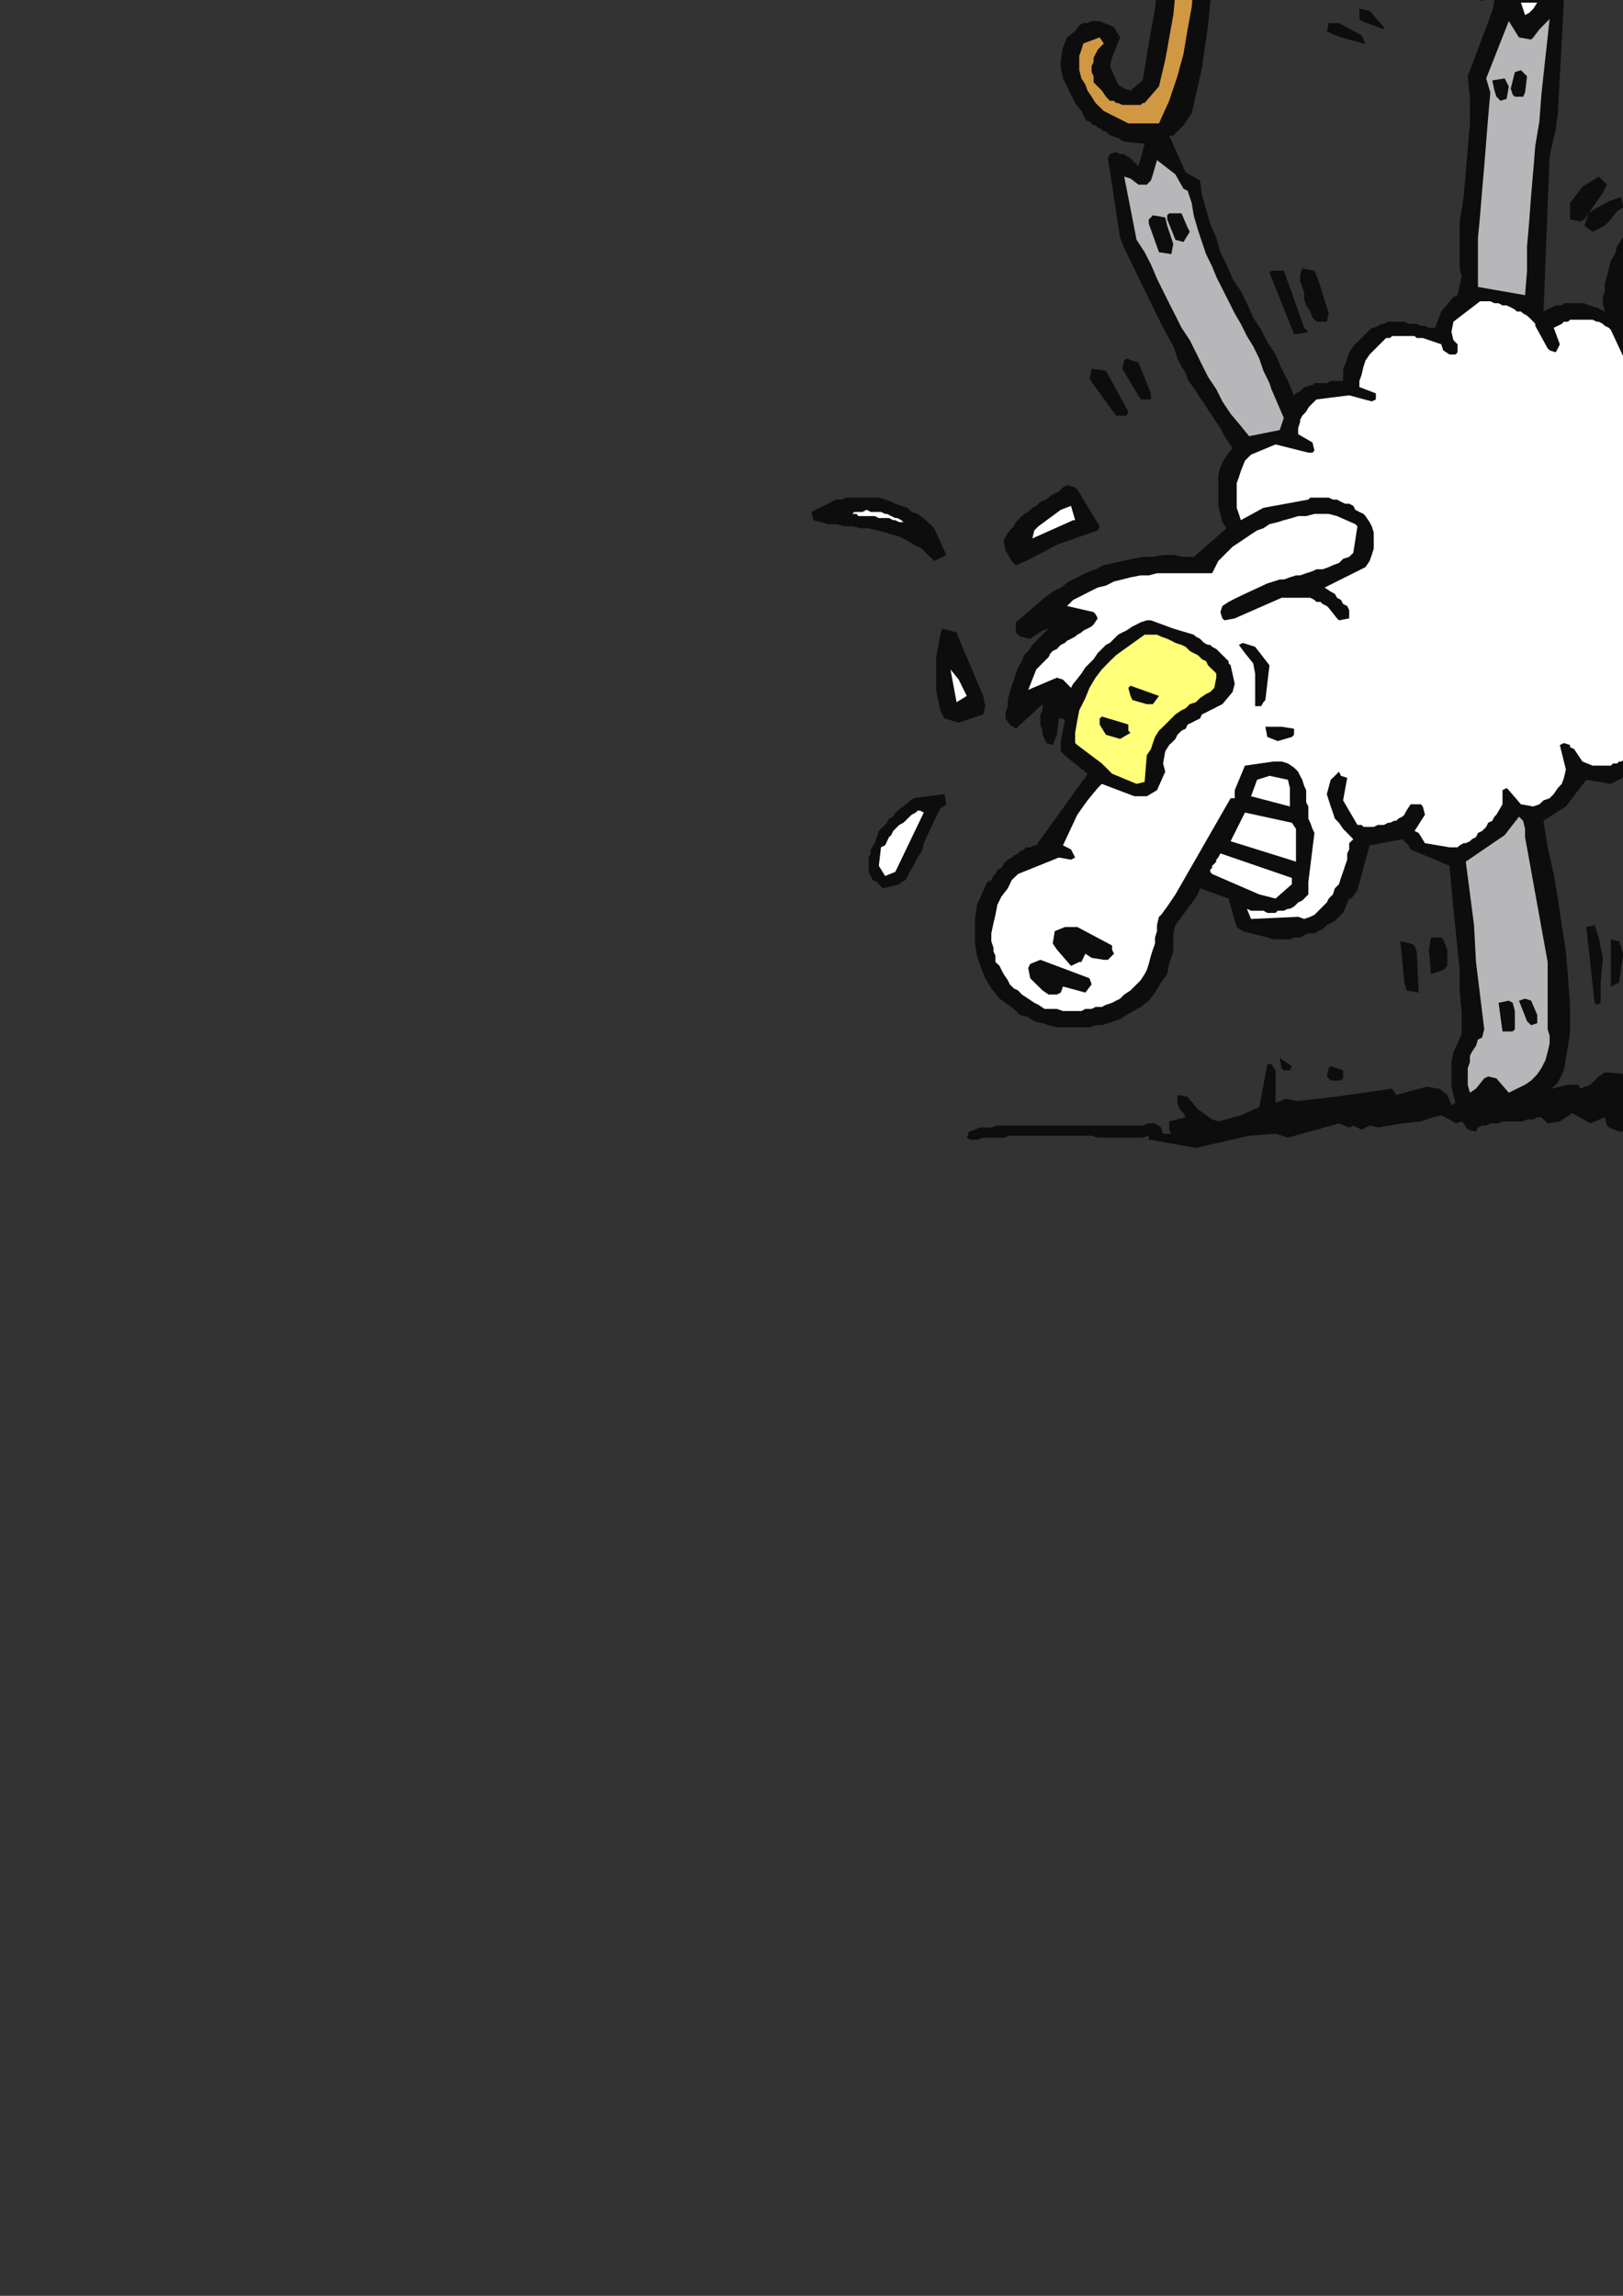 <?xml version="1.0" encoding="utf-8"?>
<!-- Created by UniConvertor 2.0rc4 (https://sk1project.net/) -->
<svg xmlns="http://www.w3.org/2000/svg" height="841.89pt" viewBox="0 0 595.276 841.89" width="595.276pt" version="1.1" xmlns:xlink="http://www.w3.org/1999/xlink" id="1406b39e-f60e-11ea-946d-dcc15c148e23">

<rect x="0" y="0" width="595.276" height="841.89" fill="#333333" stroke="none"/>

<g>
	<g>
		<path style="fill:#0e0d0d;" d="M 746.846,115.737 L 748.358,122.505 749.87,128.481 749.87,135.969 749.87,142.737 748.358,150.945 747.638,158.505 745.334,166.713 743.102,174.993 741.59,177.945 734.822,192.993 733.382,195.225 731.078,197.457 729.638,198.969 728.126,201.201 726.614,202.713 724.382,204.945 722.87,206.457 721.358,207.969 719.846,209.481 718.334,210.201 716.822,211.713 714.59,212.505 713.078,213.225 711.638,213.945 710.126,213.945 708.614,214.737 707.102,214.737 704.87,215.457 703.358,215.457 701.846,215.457 699.614,215.457 698.102,215.457 695.87,215.457 693.638,214.737 691.334,213.945 689.822,212.505 687.59,211.713 686.078,210.201 684.638,209.481 683.846,207.969 682.334,206.457 681.614,204.945 680.822,203.505 680.102,201.993 679.382,200.481 678.59,198.969 677.87,197.457 677.87,195.945 677.078,194.505 676.358,192.201 676.358,188.457 642.59,204.945 641.87,205.737 641.87,207.969 642.59,209.481 643.382,211.713 643.382,213.945 643.382,215.457 642.59,218.481 641.87,220.713 641.078,223.737 631.358,234.969 626.822,237.993 626.822,240.225 626.102,241.737 626.102,243.969 625.382,245.481 624.59,247.713 623.87,249.945 623.078,251.457 621.638,253.761 617.822,258.225 613.358,261.249 611.126,271.761 608.822,275.505 603.638,280.761 590.822,287.457 581.822,285.945 574.334,295.737 566.126,300.993 567.638,310.713 569.87,320.505 571.382,329.505 572.822,339.225 574.334,348.945 575.126,358.737 575.846,368.457 575.846,378.969 573.614,392.505 571.382,396.969 569.078,399.201 575.126,397.761 578.87,397.761 579.59,399.201 583.334,397.761 586.358,394.737 588.59,393.225 598.382,393.945 599.102,391.713 604.358,383.505 604.358,378.969 607.382,377.457 607.382,387.969 613.358,381.201 606.59,396.249 608.822,399.201 610.334,398.481 612.638,395.457 623.078,387.249 626.822,383.505 633.59,378.969 632.078,383.505 626.822,390.201 625.382,391.713 622.358,394.737 623.078,396.249 625.382,399.993 637.334,397.761 647.846,399.993 647.846,400.713 648.638,401.505 670.382,400.713 671.102,402.945 673.334,403.737 675.638,403.737 677.87,403.737 679.382,403.737 681.614,403.737 683.126,402.945 685.358,402.945 686.87,402.225 689.102,401.505 690.614,401.505 692.126,400.713 694.358,399.201 695.87,398.481 697.382,397.761 698.822,396.969 700.334,395.457 704.87,395.457 707.102,399.993 712.358,401.505 714.59,403.737 716.822,403.737 719.126,403.737 722.078,404.457 725.102,404.457 727.334,404.457 729.638,405.249 732.59,405.249 734.822,405.249 737.846,405.969 740.078,405.969 743.102,405.969 745.334,405.969 747.638,405.969 750.59,405.249 752.822,405.249 755.126,404.457 758.87,404.457 759.59,405.969 758.87,408.201 758.078,409.713 755.846,409.713 753.614,409.713 752.102,409.713 749.87,409.713 747.638,409.713 746.126,410.505 743.822,410.505 742.382,410.505 740.078,410.505 737.846,410.505 736.334,410.505 734.102,410.505 731.87,410.505 729.638,409.713 727.334,409.713 725.102,408.993 722.87,411.945 719.126,411.225 718.334,409.713 716.822,411.225 712.358,411.225 711.638,411.945 710.126,411.945 708.614,412.737 707.822,412.737 706.382,412.737 704.87,412.737 703.358,411.945 701.846,411.945 700.334,411.225 698.822,411.225 697.382,410.505 695.87,410.505 694.358,409.713 692.846,409.713 692.126,408.993 690.614,408.993 682.334,409.713 655.334,409.713 653.822,411.225 649.358,411.225 636.614,413.457 627.614,410.505 620.846,411.945 610.334,414.969 593.846,414.969 590.102,413.457 589.382,412.737 588.59,409.713 583.334,411.945 576.638,408.201 572.102,411.225 567.638,411.945 566.126,410.505 565.334,409.713 563.822,409.713 562.382,410.505 560.078,410.505 558.638,411.225 557.126,411.225 555.614,411.225 554.102,411.225 552.59,411.225 551.078,411.225 549.638,411.945 548.126,411.945 546.614,411.945 545.102,412.737 543.59,412.737 542.078,413.457 541.358,414.969 538.334,414.249 536.822,411.945 536.102,411.225 533.87,411.945 531.638,410.505 528.614,408.993 525.59,409.713 521.126,411.225 514.358,411.945 505.358,413.457 502.334,412.737 499.382,414.249 496.358,412.737 494.846,413.457 491.102,411.945 472.382,417.201 467.846,415.761 458.126,416.481 438.614,420.945 422.126,417.993 421.334,417.993 421.334,416.481 419.102,417.201 416.87,417.201 414.638,417.201 413.126,417.201 410.822,417.201 408.59,417.201 407.078,417.201 404.846,417.201 402.614,417.201 400.382,416.481 398.87,416.481 396.638,416.481 394.334,416.481 392.102,416.481 390.59,416.481 388.358,416.481 386.126,416.481 384.614,416.481 382.382,416.481 380.078,416.481 378.638,416.481 376.334,416.481 374.102,416.481 372.59,416.481 370.358,416.481 368.126,417.201 366.614,417.201 364.382,417.201 362.078,417.201 360.638,417.201 358.334,417.993 356.102,417.993 354.59,417.201 355.382,414.969 357.614,414.249 359.126,413.457 361.358,413.457 363.59,413.457 365.822,412.737 367.334,412.737 369.638,412.737 371.87,412.737 374.102,412.737 375.614,412.737 377.846,412.737 380.078,412.737 382.382,412.737 383.822,412.737 386.126,412.737 388.358,412.737 390.59,412.737 392.102,412.737 394.334,412.737 396.638,412.737 398.87,412.737 400.382,412.737 402.614,412.737 404.846,412.737 407.078,412.737 409.382,412.737 410.822,412.737 413.126,412.737 415.358,412.737 416.87,412.737 419.102,412.737 421.334,411.945 423.638,411.945 425.87,413.457 426.59,415.761 429.614,415.761 428.822,414.249 428.822,411.225 434.87,409.713 434.078,408.201 432.638,406.761 431.846,404.457 431.846,401.505 435.59,402.225 439.334,406.761 444.59,410.505 446.822,411.225 455.102,408.993 461.87,405.969 464.822,390.201 466.334,390.201 467.846,392.505 467.846,404.457 471.59,402.945 476.126,403.737 489.59,402.225 510.614,399.201 512.126,401.505 523.358,398.481 527.102,399.201 527.822,399.201 530.846,401.505 532.358,405.249 533.87,404.457 533.078,401.505 532.358,398.481 532.358,395.457 532.358,392.505 532.358,389.481 533.078,385.737 534.59,382.713 536.102,378.969 536.102,371.481 535.382,363.201 535.382,355.713 534.59,348.225 533.87,340.737 533.078,333.249 532.358,325.761 531.638,317.481 517.382,311.505 516.59,309.993 514.358,307.761 502.334,309.993 497.87,326.481 495.638,329.505 494.846,329.505 492.614,334.761 491.102,336.201 489.59,337.713 488.078,338.505 486.638,339.225 485.126,340.737 483.614,341.457 482.102,342.249 479.87,342.249 478.358,342.969 476.846,343.761 474.614,343.761 473.102,344.481 470.87,344.481 468.638,344.481 467.126,344.481 464.822,343.761 455.822,341.457 453.59,339.945 452.87,337.713 450.638,329.505 440.126,325.761 439.334,327.993 437.822,330.225 431.126,339.225 430.334,342.249 430.334,345.201 430.334,348.945 428.822,353.481 428.102,357.225 425.87,360.249 423.638,363.993 421.334,366.945 418.382,369.249 413.126,372.201 410.822,373.713 408.59,374.505 406.358,375.225 404.126,375.945 401.822,375.945 399.59,376.737 397.358,376.737 395.126,376.737 392.102,376.737 389.87,376.737 387.638,376.737 384.614,375.945 382.382,375.225 379.358,374.505 377.126,372.993 374.102,372.201 371.87,369.969 366.614,366.225 363.59,362.481 361.358,358.737 359.846,354.993 358.334,350.457 357.614,345.993 357.614,341.457 357.614,336.993 358.334,331.737 362.078,323.457 363.59,322.737 364.382,321.225 365.102,320.505 365.822,318.993 367.334,318.201 368.126,316.761 368.846,315.969 369.638,315.249 371.078,314.457 371.87,313.737 373.382,312.945 374.102,312.225 375.614,311.505 376.334,310.713 377.846,310.713 379.358,309.993 380.078,309.993 397.358,285.945 398.078,285.225 398.87,283.713 391.382,277.737 389.078,275.505 389.078,271.761 390.59,264.201 389.87,263.481 388.358,263.481 387.638,269.457 386.126,273.201 383.822,272.481 383.102,270.969 382.382,269.457 382.382,267.945 381.59,265.713 381.59,264.201 381.59,261.969 382.382,260.457 382.382,258.225 372.59,267.225 370.358,265.713 368.846,263.481 368.846,261.249 369.638,258.945 369.638,256.713 370.358,253.761 371.078,251.457 371.87,249.225 372.59,246.993 373.382,244.761 374.822,242.457 375.614,240.225 377.126,238.713 378.638,236.481 380.078,234.969 381.59,233.457 383.102,231.945 384.614,230.505 382.382,231.225 377.846,234.249 374.102,233.457 372.59,231.945 372.59,228.201 383.102,219.201 386.126,216.969 389.078,215.457 392.102,213.225 395.126,211.713 398.078,210.201 401.822,208.761 404.846,207.249 408.59,206.457 411.614,205.737 415.358,204.945 419.102,204.225 422.846,204.225 426.59,203.505 430.334,203.505 434.078,204.225 437.822,204.225 449.846,193.713 448.334,191.481 447.614,188.457 446.822,185.505 446.822,183.201 446.822,180.249 446.822,177.225 446.822,174.201 447.614,171.249 449.126,168.225 451.358,165.201 452.078,164.481 450.638,162.249 449.126,159.945 447.614,156.993 446.102,154.761 444.59,152.457 443.078,150.225 441.638,147.993 440.126,145.761 438.614,143.457 437.102,141.225 435.59,138.993 434.87,136.761 433.358,134.457 431.846,131.505 431.126,129.201 430.334,126.969 425.87,118.761 412.334,90.969 410.822,87.225 406.358,57.993 407.078,56.481 409.382,55.761 410.822,56.481 412.334,56.481 413.126,57.201 414.638,57.993 415.358,58.713 416.078,59.505 416.87,60.225 417.59,60.945 419.822,52.737 412.334,51.945 410.822,51.225 410.102,50.505 409.382,50.505 407.87,49.713 407.078,49.713 406.358,48.993 405.638,48.201 404.846,48.201 404.126,47.481 402.614,46.761 401.822,45.969 401.102,45.969 400.382,45.249 399.59,44.457 398.87,44.457 398.078,43.737 396.638,40.713 394.334,37.761 392.822,34.737 391.382,31.713 389.87,28.761 389.078,24.945 389.078,21.993 389.87,17.457 391.382,13.713 394.334,11.481 395.846,9.249 397.358,8.457 398.87,8.457 400.382,7.737 401.822,7.737 403.334,7.737 404.846,8.457 407.078,9.249 408.59,9.969 410.822,13.713 407.87,21.201 407.078,24.225 410.102,30.993 412.334,32.505 414.638,33.225 419.102,29.481 421.334,15.945 423.638,3.201 425.078,-10.263 425.87,-23.007 427.382,-35.751 428.102,-48.495 429.614,-62.031 431.126,-74.775 428.822,-74.055 427.382,-74.055 425.078,-73.263 422.846,-72.543 421.334,-72.543 419.102,-71.751 416.87,-71.031 414.638,-71.031 412.334,-71.031 410.102,-71.031 407.87,-71.031 405.638,-71.031 403.334,-71.751 400.382,-72.543 398.078,-74.055 395.846,-75.495 393.614,-77.799 392.102,-80.031 390.59,-83.055 389.078,-86.007 388.358,-88.239 388.358,-92.055 388.358,-95.007 388.358,-98.031 389.87,-101.055 392.102,-103.287 393.614,-105.519 395.126,-107.751 397.358,-110.055 398.87,-111.495 401.102,-113.799 403.334,-115.239 404.846,-116.751 407.078,-119.055 409.382,-120.495 410.822,-122.007 413.126,-122.799 415.358,-124.239 417.59,-125.751 419.822,-126.543 422.126,-128.055 424.358,-128.775 426.59,-130.287 428.822,-131.007 431.126,-131.799 433.358,-132.519 435.59,-134.031 437.822,-134.751 440.126,-135.543 442.358,-136.263 444.59,-137.055 446.822,-137.775 449.846,-138.495 452.078,-138.495 454.382,-139.287 456.614,-140.007 458.126,-140.799 459.638,-140.799 461.078,-140.799 462.59,-140.799 464.102,-140.007 466.334,-140.007 467.846,-139.287 469.358,-138.495 470.87,-138.495 472.382,-137.775 473.822,-137.055 474.614,-136.263 476.126,-134.751 476.846,-134.031 477.638,-132.519 478.358,-131.799 479.87,-129.495 482.102,-117.543 477.638,-106.239 476.846,-105.519 475.334,-102.495 470.078,-97.239 467.126,-94.287 464.102,-92.055 449.846,-82.263 447.614,-66.495 446.102,-51.519 446.102,-36.543 445.382,-21.495 444.59,-5.799 443.078,9.249 440.846,24.945 437.102,41.505 434.078,45.969 430.334,49.713 428.822,49.713 434.87,63.249 440.126,66.201 440.846,71.457 442.358,76.713 443.87,81.969 446.102,87.225 447.614,92.481 449.846,96.945 452.078,102.201 455.102,106.737 457.334,111.201 459.638,116.457 462.59,120.993 464.822,125.457 467.846,129.993 470.078,135.249 472.382,139.713 474.614,144.969 475.334,144.249 476.846,143.457 477.638,142.737 478.358,141.945 479.078,141.945 480.59,141.225 481.382,141.225 482.102,140.505 483.614,140.505 484.334,140.505 485.846,140.505 486.638,140.505 488.078,139.713 488.87,139.713 490.382,139.713 491.102,139.713 492.614,139.713 492.614,137.481 492.614,135.249 493.334,133.737 494.126,131.505 494.846,129.201 496.358,126.969 497.87,125.457 499.382,123.945 501.614,121.713 503.126,120.201 503.846,120.201 505.358,119.481 506.87,118.761 507.59,118.761 509.102,117.969 510.614,117.969 512.126,117.969 513.638,117.969 515.078,117.969 516.59,118.761 518.102,118.761 519.614,118.761 521.126,119.481 522.638,119.481 524.078,120.201 526.382,120.201 528.614,114.225 532.358,109.761 533.078,108.969 534.59,108.249 536.102,101.481 535.382,98.457 535.382,90.249 535.382,81.249 536.822,72.249 537.614,63.249 538.334,54.249 539.126,45.249 539.126,36.249 538.334,27.969 547.334,3.993 548.126,0.249 546.614,-0.543 543.59,0.249 540.638,-0.543 537.614,-0.543 533.87,-1.263 530.846,-2.055 527.822,-3.495 524.87,-5.007 521.126,-6.519 518.102,-8.031 515.87,-10.263 512.846,-12.495 509.822,-14.007 507.59,-16.239 505.358,-18.543 503.126,-20.775 501.614,-22.287 499.382,-25.239 491.102,-39.495 489.59,-43.239 488.87,-46.263 488.078,-49.287 487.358,-52.239 486.638,-56.055 486.638,-59.799 486.638,-62.751 486.638,-66.495 486.638,-70.239 487.358,-74.055 488.078,-77.799 489.59,-82.263 490.382,-86.007 491.822,-89.751 494.126,-93.495 495.638,-97.239 497.87,-101.775 500.102,-103.287 501.614,-105.519 503.846,-107.031 505.358,-108.543 507.59,-110.775 509.822,-112.287 511.334,-113.799 513.638,-115.239 515.87,-116.751 517.382,-117.543 519.614,-119.055 521.846,-120.495 524.078,-121.287 526.382,-122.799 528.614,-123.519 530.846,-124.239 533.078,-125.031 535.382,-125.751 537.614,-126.543 539.846,-127.263 542.87,-127.263 545.102,-128.055 547.334,-128.055 550.358,-128.055 552.59,-128.055 554.822,-128.055 557.846,-128.055 560.078,-128.055 563.102,-127.263 566.126,-127.263 569.078,-126.543 571.382,-125.751 586.358,-119.055 590.102,-116.031 593.846,-113.007 596.87,-110.055 600.614,-107.031 602.846,-103.287 605.87,-100.263 608.102,-97.239 609.614,-93.495 611.846,-89.751 613.358,-86.007 614.87,-82.263 616.382,-78.519 617.102,-74.775 617.822,-70.239 617.822,-66.495 618.614,-62.031 618.614,-59.799 617.822,-56.775 617.822,-54.543 617.102,-51.519 616.382,-48.495 615.59,-46.263 614.87,-43.239 613.358,-40.287 611.126,-34.239 609.614,-33.519 606.59,-26.751 599.102,-18.543 597.59,-16.239 593.846,-13.287 592.334,-12.495 590.822,-11.775 590.102,-11.055 588.59,-10.263 587.078,-8.751 585.638,-8.031 584.846,-7.239 583.334,-6.519 581.822,-5.799 580.382,-5.007 579.59,-4.287 578.078,-3.495 576.638,-2.775 575.126,-2.055 573.614,-2.055 572.102,-1.263 572.102,-0.543 573.614,0.249 571.382,41.505 570.59,47.481 568.358,57.201 566.126,114.225 570.59,111.993 571.382,111.993 572.822,111.993 573.614,111.201 575.126,111.201 575.846,111.201 576.638,111.201 578.078,111.201 578.87,111.201 580.382,111.201 581.102,111.201 582.614,111.993 583.334,111.993 584.846,112.713 585.638,112.713 587.078,113.505 588.59,114.225 587.87,111.201 587.87,108.969 588.59,106.737 588.59,103.713 589.382,101.481 590.102,98.457 590.822,95.505 592.334,93.201 593.126,90.249 594.638,87.945 596.078,85.713 597.59,83.481 599.102,81.249 601.334,79.737 602.846,78.225 605.078,76.713 614.87,72.249 615.59,72.249 617.102,72.249 618.614,72.969 619.334,72.969 620.846,72.969 622.358,73.761 623.078,74.481 624.59,74.481 626.102,75.201 626.822,75.993 628.334,76.713 629.126,77.505 629.846,78.225 630.638,78.945 631.358,79.737 632.078,80.457 635.822,93.201 635.102,93.993 634.382,104.505 632.078,107.457 629.846,109.761 614.078,120.993 612.638,130.713 610.334,133.737 618.614,137.481 622.358,141.225 626.822,147.993 627.614,150.225 627.614,162.969 625.382,165.201 632.078,168.945 635.102,168.225 637.334,167.505 639.638,166.713 641.87,165.993 644.822,165.201 647.126,163.761 649.358,162.969 651.59,162.249 653.822,160.737 656.126,159.945 659.078,158.505 661.382,156.993 663.614,156.201 665.846,154.761 668.078,153.249 670.382,152.457 670.382,147.201 671.102,141.945 671.822,135.969 672.614,130.713 674.126,124.737 675.638,118.761 677.87,113.505 680.822,107.457 683.126,103.713 684.638,102.201 693.638,93.201 695.078,92.481 696.59,90.969 698.102,90.249 700.334,89.457 701.846,88.737 704.078,87.945 705.59,87.225 707.822,86.505 709.334,86.505 711.638,86.505 713.87,86.505 716.102,86.505 718.334,86.505 720.638,87.225 722.87,87.225 725.102,87.945 731.87,90.969 734.102,93.201 736.334,94.713 737.846,96.945 739.358,99.249 740.87,101.481 742.382,103.713 743.102,106.737 744.614,108.969 746.846,115.737 Z" />
		<path style="fill:#ffb301;" d="M 728.126,97.737 L 716.822,93.993 715.382,94.713 713.078,94.713 710.846,95.505 709.334,96.225 707.102,96.945 705.59,97.737 703.358,99.249 701.846,99.969 700.334,101.481 698.822,102.993 696.59,104.505 695.87,105.945 694.358,108.249 692.846,109.761 691.334,111.993 690.614,113.505 688.382,117.969 686.87,122.505 685.358,126.249 683.846,130.713 683.126,135.249 682.334,138.993 681.614,143.457 680.822,147.201 677.87,149.505 677.87,145.761 677.87,141.945 678.59,138.201 678.59,135.249 679.382,131.505 680.102,127.761 681.614,123.945 683.126,119.481 684.638,114.225 686.078,111.201 687.59,108.969 689.102,106.737 690.614,105.225 692.126,102.993 693.638,101.481 695.87,99.969 697.382,98.457 698.822,96.945 701.126,95.505 702.638,94.713 704.87,93.993 706.382,93.201 708.614,92.481 710.846,91.761 713.078,90.969 728.126,97.737 Z" />
		<path style="fill:#ffb301;" d="M 741.59,129.993 L 741.59,134.457 741.59,139.713 741.59,144.249 740.87,149.505 740.078,154.761 739.358,159.945 737.846,165.201 736.334,170.457 735.614,173.481 734.102,176.505 733.382,178.737 731.87,180.969 731.078,183.201 729.638,185.505 728.126,188.457 726.614,190.761 715.382,204.225 708.614,207.969 707.822,207.969 707.102,208.761 706.382,208.761 704.87,209.481 704.078,209.481 703.358,209.481 701.846,210.201 701.126,210.201 699.614,210.201 698.822,210.201 698.102,209.481 696.59,209.481 695.87,208.761 694.358,208.761 693.638,207.969 692.126,207.249 686.87,198.969 685.358,195.945 683.846,184.713 686.078,183.201 688.382,183.201 689.102,184.713 689.102,186.945 689.102,188.457 689.822,189.969 690.614,190.761 691.334,192.201 692.126,193.713 693.638,194.505 701.126,198.249 702.638,197.457 704.078,196.737 705.59,196.737 707.102,195.945 708.614,195.225 710.126,194.505 711.638,193.713 713.078,192.201 714.59,191.481 716.102,189.969 716.822,189.249 718.334,187.737 719.846,186.225 720.638,184.713 722.078,183.201 723.59,181.761 728.126,172.761 735.614,158.505 736.334,157.713 741.59,129.993 Z" />
		<path style="fill:#ffffff;" d="M 729.638,111.993 L 730.358,114.945 731.87,117.969 732.59,120.993 733.382,123.945 733.382,127.761 733.382,130.713 733.382,134.457 733.382,138.201 731.87,141.225 730.358,138.201 728.846,138.201 726.614,136.761 725.822,136.761 725.102,137.481 723.59,137.481 722.87,138.201 721.358,138.201 720.638,138.201 719.846,138.201 718.334,138.201 717.614,138.993 716.102,138.993 715.382,138.201 713.87,138.201 712.358,138.201 711.638,138.201 710.126,138.201 708.614,137.481 688.382,144.969 691.334,127.761 698.102,112.713 699.614,111.201 701.126,109.761 701.846,108.249 703.358,106.737 704.87,105.945 705.59,104.505 707.102,103.713 708.614,102.201 710.126,101.481 711.638,101.481 713.078,100.761 714.59,99.969 716.822,99.969 718.334,99.969 720.638,99.969 722.078,100.761 725.102,102.201 729.638,111.993 Z" />
		<path style="fill:#0e0d0d;" d="M 704.87,68.505 L 689.822,78.225 681.614,87.225 680.102,89.457 678.59,92.481 677.078,95.505 675.638,97.737 674.126,100.761 672.614,103.713 671.102,106.737 670.382,109.761 669.59,112.713 663.614,112.713 663.614,107.457 669.59,94.713 677.078,83.481 678.59,81.249 680.822,78.945 682.334,77.505 686.87,73.761 700.334,66.201 704.87,66.993 704.87,68.505 Z" />
		<path style="fill:#0e0d0d;" d="M 749.078,191.481 L 748.358,192.993 747.638,193.713 743.822,193.713 744.614,189.249 745.334,189.249 748.358,188.457 749.078,191.481 Z" />
		<path style="fill:#b7b7b9;" d="M 728.126,156.201 L 726.614,156.993 713.87,163.761 712.358,165.993 694.358,172.761 691.334,173.481 637.334,198.969 635.822,195.945 633.59,192.993 637.334,189.969 638.846,185.505 637.334,175.713 682.334,154.761 685.358,153.249 708.614,144.249 720.638,145.761 719.126,147.201 718.334,147.993 717.614,152.457 718.334,153.249 719.126,153.969 728.126,156.201 Z" />
		<path style="fill:#0e0d0d;" d="M 743.822,206.457 L 742.382,207.969 739.358,211.713 737.846,213.225 734.822,214.737 732.59,216.249 730.358,218.481 728.126,219.993 725.822,222.225 723.59,223.737 720.638,225.249 718.334,226.761 716.102,227.481 713.078,228.993 710.846,229.713 707.822,230.505 704.87,230.505 701.846,230.505 698.822,230.505 695.078,229.713 683.846,225.249 683.126,224.457 683.846,221.505 699.614,225.969 701.846,225.969 704.078,225.249 706.382,225.249 708.614,224.457 710.126,223.737 712.358,222.945 713.87,222.225 716.102,220.713 717.614,219.993 719.846,218.481 721.358,217.761 722.87,216.249 725.102,215.457 726.614,213.945 728.846,213.225 730.358,212.505 742.382,203.505 743.822,206.457 Z" />
		<path style="fill:#ffffff;" d="M 725.102,166.713 L 724.382,168.945 718.334,178.737 716.822,180.249 715.382,181.761 713.87,183.201 713.078,184.713 711.638,185.505 710.126,186.945 708.614,188.457 707.102,189.249 701.126,192.993 698.102,191.481 697.382,189.969 696.59,188.457 695.87,187.737 695.87,186.225 695.87,184.713 695.87,183.201 695.87,181.761 696.59,180.249 711.638,172.761 713.078,171.969 714.59,169.737 716.822,169.737 725.102,166.713 Z" />
		<path style="fill:#0e0d0d;" d="M 710.126,160.737 L 707.822,163.761 705.59,165.201 702.638,165.201 701.846,164.481 701.846,160.737 707.822,155.481 710.126,160.737 Z" />
		<path style="fill:#0e0d0d;" d="M 707.102,153.249 L 707.102,154.761 701.846,157.713 698.102,157.713 695.87,154.761 703.358,149.505 705.59,149.505 707.102,153.249 Z" />
		<path style="fill:#0e0d0d;" d="M 635.822,-23.799 L 635.822,-22.287 632.078,-16.239 631.358,-14.799 629.126,-14.007 626.102,-14.799 628.334,-23.007 629.846,-26.751 630.638,-27.543 634.382,-27.543 635.822,-23.799 Z" />
		<path style="fill:#d24623;" d="M 605.87,-84.495 L 608.102,-80.031 609.614,-76.287 610.334,-71.751 611.126,-66.495 611.126,-62.031 611.126,-56.775 609.614,-51.519 607.382,-45.543 599.822,-28.263 596.078,-23.799 593.846,-22.287 586.358,-17.031 587.87,-23.007 588.59,-28.263 589.382,-33.519 589.382,-38.775 590.102,-44.031 589.382,-48.495 589.382,-53.751 588.59,-58.287 587.87,-63.543 587.078,-68.007 585.638,-72.543 584.846,-77.007 583.334,-81.543 581.102,-85.287 579.59,-89.751 577.358,-94.287 561.59,-121.287 564.614,-120.495 567.638,-120.495 569.87,-119.775 572.822,-119.055 575.126,-117.543 578.078,-116.031 580.382,-114.519 582.614,-113.799 584.846,-111.495 587.078,-110.055 589.382,-108.543 590.822,-107.031 593.126,-104.799 594.638,-103.287 596.078,-101.775 597.59,-99.543 605.078,-86.799 605.87,-84.495 Z" />
		<path style="fill:#0e0d0d;" d="M 626.822,-26.751 L 621.638,-17.031 620.846,-14.007 619.334,-12.495 617.822,-11.775 614.87,-12.495 614.87,-14.799 614.87,-17.031 615.59,-19.263 616.382,-21.495 617.822,-23.799 618.614,-25.239 620.126,-27.543 620.846,-29.055 622.358,-30.495 625.382,-30.495 626.822,-26.751 Z" />
		<path style="fill:#ffb301;" d="M 575.126,-81.543 L 578.078,-73.263 580.382,-65.055 582.614,-56.775 582.614,-47.775 582.614,-38.055 581.102,-29.055 578.078,-19.263 574.334,-8.751 551.078,-4.287 546.614,-8.751 542.078,-13.287 538.334,-17.751 535.382,-22.287 532.358,-27.543 530.126,-32.799 527.822,-38.055 525.59,-43.239 524.87,-48.495 523.358,-54.543 522.638,-60.519 521.846,-65.775 521.846,-71.751 521.846,-77.799 521.846,-83.775 521.846,-90.543 521.846,-93.495 522.638,-96.519 523.358,-100.263 524.078,-103.287 524.87,-106.239 526.382,-110.055 527.822,-113.007 529.334,-116.031 530.846,-117.543 533.87,-118.263 547.334,-122.799 550.358,-120.495 553.382,-119.055 556.334,-116.751 558.638,-114.519 560.87,-112.287 562.382,-109.263 563.822,-107.031 565.334,-104.007 566.846,-101.775 568.358,-98.751 569.87,-96.519 570.59,-93.495 572.102,-90.543 572.822,-88.239 574.334,-85.287 575.126,-82.263 575.126,-81.543 Z" />
		<path style="fill:#0e0d0d;" d="M 653.102,115.737 L 649.358,125.457 647.126,126.969 646.334,127.761 642.59,127.761 641.078,126.249 642.59,122.505 647.126,117.249 648.638,114.225 650.078,112.713 653.102,115.737 Z" />
		<path style="fill:#0e0d0d;" d="M 641.87,112.713 L 639.638,119.481 638.126,122.505 636.614,123.225 635.102,125.457 634.382,126.249 632.078,128.481 628.334,127.761 628.334,126.969 626.822,123.225 628.334,122.505 629.126,121.713 629.846,120.993 630.638,120.201 631.358,118.761 632.078,117.969 632.87,116.457 633.59,115.737 634.382,114.945 635.102,113.505 636.614,112.713 637.334,111.993 638.126,111.201 638.846,111.201 640.358,110.481 641.078,110.481 641.87,112.713 Z" />
		<path style="fill:#ffffff;" d="M 628.334,87.945 L 626.102,103.713 625.382,105.225 609.614,116.457 607.382,120.201 606.59,124.737 605.078,129.201 604.358,130.713 602.846,132.945 604.358,135.249 602.126,135.969 601.334,138.201 602.126,138.993 602.126,139.713 605.078,141.225 607.382,139.713 616.382,142.737 617.102,143.457 617.822,144.969 618.614,145.761 619.334,146.481 619.334,147.993 620.126,148.713 620.846,150.225 620.846,150.945 621.638,159.225 618.614,161.457 617.102,164.481 616.382,165.201 617.102,167.505 626.822,171.249 629.126,173.481 632.078,182.481 630.638,187.737 628.334,189.249 623.078,190.761 622.358,192.993 623.078,193.713 628.334,195.945 630.638,198.969 632.078,201.201 633.59,204.225 635.102,207.249 635.822,210.201 635.822,213.225 635.822,216.249 635.822,219.993 634.382,222.945 626.822,230.505 624.59,231.945 623.87,231.225 622.358,229.713 621.638,228.993 620.126,227.481 618.614,226.761 617.102,225.969 615.59,225.969 614.078,225.249 611.126,226.761 611.126,228.201 616.382,230.505 617.822,232.737 614.078,233.457 613.358,234.249 613.358,234.969 613.358,236.481 619.334,238.713 615.59,251.457 611.126,255.201 608.102,255.201 607.382,254.481 605.078,253.761 604.358,253.761 603.638,254.481 603.638,257.505 604.358,258.945 605.078,260.457 605.078,261.249 605.87,263.481 605.87,264.993 605.078,266.505 605.078,268.737 603.638,270.969 600.614,275.505 599.102,276.225 598.382,276.225 597.59,276.945 596.87,277.737 596.078,278.457 594.638,279.249 593.846,279.249 593.126,279.969 591.614,279.969 590.822,280.761 589.382,280.761 588.59,280.761 587.078,280.761 586.358,280.761 584.846,280.761 584.126,280.761 580.382,279.249 577.358,274.713 575.846,273.993 575.846,273.201 573.614,272.481 572.102,273.201 574.334,282.201 573.614,285.225 572.822,287.457 571.382,288.969 569.87,291.201 568.358,292.713 566.126,293.505 564.614,294.945 562.382,295.737 557.846,294.945 553.382,289.761 552.59,288.969 551.078,289.761 551.078,294.945 548.846,298.761 548.126,299.481 547.334,300.993 545.822,301.713 545.102,303.225 544.382,303.945 543.59,304.737 542.078,305.457 541.358,306.969 539.846,307.761 539.126,308.481 537.614,309.201 536.822,309.201 535.382,309.993 534.59,310.713 533.078,310.713 531.638,310.713 522.638,309.201 520.334,305.457 518.822,304.737 522.638,298.761 521.846,295.737 521.126,294.945 520.334,294.945 517.382,294.945 515.87,297.249 515.078,298.761 514.358,299.481 512.846,300.201 512.126,300.993 511.334,300.993 509.822,301.713 509.102,301.713 507.59,302.505 506.87,302.505 505.358,302.505 503.846,303.225 503.126,303.225 501.614,303.225 500.102,303.225 499.382,302.505 497.87,302.505 492.614,293.505 494.126,285.225 491.822,284.505 491.102,282.993 488.87,285.225 488.078,285.945 486.638,291.201 487.358,293.505 488.078,295.737 488.87,297.969 489.59,300.201 491.102,301.713 492.614,303.945 494.126,305.457 496.358,307.761 494.846,309.201 494.846,311.505 494.126,312.945 494.126,315.249 493.334,317.481 492.614,319.713 491.822,321.945 491.102,324.249 489.59,325.761 488.87,327.993 487.358,329.505 486.638,330.945 485.126,332.457 483.614,333.969 482.102,335.481 480.59,336.201 478.358,336.993 476.126,336.201 458.846,336.993 457.334,333.249 458.846,333.969 460.358,333.969 461.87,333.969 463.382,333.969 464.822,334.761 466.334,334.761 467.846,334.761 468.638,333.969 470.078,333.969 470.87,333.969 472.382,333.249 473.102,333.249 474.614,332.457 475.334,331.737 476.126,330.945 477.638,330.225 479.87,327.993 479.87,323.457 482.102,305.457 481.382,303.945 480.59,301.713 479.87,300.201 479.87,297.969 479.87,295.737 479.078,294.225 479.078,291.993 479.078,289.761 478.358,288.249 477.638,285.945 476.846,284.505 476.126,282.993 474.614,281.481 472.382,279.969 470.078,279.249 467.126,279.249 456.614,280.761 452.87,289.761 452.87,292.713 451.358,292.713 431.126,327.993 428.102,332.457 425.87,335.481 425.078,336.201 424.358,339.225 424.358,341.457 423.638,343.761 423.638,345.993 422.846,348.225 422.126,350.457 421.334,353.481 420.614,355.713 419.822,357.225 418.382,359.457 414.638,363.201 412.334,364.713 410.822,366.225 409.382,366.945 407.87,367.737 405.638,368.457 404.126,369.249 401.822,369.249 400.382,369.969 398.078,369.969 396.638,370.761 394.334,370.761 392.102,370.761 389.87,370.761 387.638,369.969 385.334,369.969 383.102,369.969 380.87,368.457 379.358,367.737 377.126,366.225 374.822,364.713 373.382,363.201 371.87,362.481 370.358,360.969 369.638,359.457 368.126,357.225 367.334,355.713 366.614,354.201 365.102,352.761 365.102,350.457 364.382,348.945 364.382,347.505 363.59,345.201 363.59,342.249 364.382,338.505 365.102,335.481 365.822,331.737 367.334,328.713 369.638,325.761 371.078,322.737 373.382,320.505 388.358,314.457 392.822,315.249 394.334,314.457 392.822,311.505 389.87,309.993 395.126,298.761 398.87,293.505 402.614,288.969 404.126,287.457 416.078,291.993 420.614,291.993 424.358,289.761 427.382,282.993 426.59,279.969 427.382,275.505 428.822,273.201 429.614,272.481 431.126,270.969 431.846,269.457 433.358,267.945 434.87,267.225 435.59,265.713 437.102,264.993 438.614,264.201 440.126,263.481 440.846,261.969 442.358,261.249 443.87,260.457 445.382,259.737 446.822,258.945 448.334,258.225 452.078,253.761 452.87,250.737 451.358,243.969 450.638,243.249 450.638,242.457 449.846,241.737 449.126,240.945 448.334,240.225 447.614,239.505 446.822,238.713 446.102,237.993 444.59,237.201 443.87,236.481 443.078,236.481 441.638,235.761 440.846,234.969 440.126,234.249 438.614,233.457 437.822,232.737 430.334,230.505 422.126,227.481 420.614,227.481 418.382,228.201 416.87,228.993 415.358,229.713 413.126,231.225 411.614,231.945 410.102,232.737 408.59,234.249 407.078,235.761 405.638,236.481 404.126,237.993 402.614,239.505 401.102,241.737 399.59,243.249 398.078,244.761 396.638,246.993 394.334,249.945 393.614,250.737 392.822,252.249 389.87,249.225 387.638,248.505 377.126,252.969 380.078,245.481 383.102,242.457 384.614,240.945 385.334,239.505 386.126,238.713 387.638,237.993 388.358,237.201 389.078,236.481 390.59,235.761 391.382,234.969 392.822,234.249 394.334,233.457 395.126,232.737 396.638,231.945 397.358,231.225 398.87,230.505 400.382,229.713 401.102,228.993 402.614,226.761 401.822,225.249 401.102,224.457 391.382,222.225 393.614,219.993 396.638,218.481 399.59,216.969 402.614,215.457 405.638,214.737 408.59,213.225 411.614,212.505 414.638,211.713 418.382,210.993 421.334,210.993 424.358,210.201 428.102,210.201 431.846,210.201 434.87,210.201 438.614,210.201 442.358,210.201 444.59,210.201 446.822,205.737 449.846,202.713 452.078,200.481 454.382,198.969 456.614,197.457 458.846,195.945 461.078,194.505 463.382,193.713 465.614,192.201 468.638,191.481 470.87,190.761 473.822,189.969 476.126,189.249 479.078,189.249 482.102,188.457 484.334,188.457 487.358,188.457 490.382,189.249 497.078,192.201 497.87,192.993 496.358,202.713 494.846,204.225 492.614,204.945 491.102,206.457 488.87,207.249 487.358,207.969 485.126,208.761 482.822,208.761 481.382,209.481 479.078,210.201 476.846,210.993 475.334,210.993 473.102,211.713 470.87,212.505 469.358,212.505 467.126,213.225 464.822,213.945 456.614,217.761 453.59,219.201 450.638,220.713 448.334,222.225 447.614,224.457 448.334,226.761 449.126,227.481 452.87,226.761 470.078,219.201 470.87,219.201 472.382,219.201 473.102,219.201 474.614,219.201 475.334,219.201 476.846,219.201 477.638,219.201 479.078,219.201 479.87,219.201 480.59,219.201 482.102,219.993 482.822,220.713 484.334,220.713 485.126,221.505 486.638,222.225 487.358,222.945 490.382,226.761 491.102,227.481 494.846,226.761 494.846,225.249 494.846,223.737 494.126,222.225 492.614,221.505 491.822,219.993 490.382,219.201 489.59,217.761 488.078,216.969 485.846,215.457 500.822,207.969 502.334,205.737 503.126,203.505 503.846,201.201 503.846,198.969 503.846,196.737 503.846,195.225 503.126,192.993 502.334,191.481 500.822,189.249 500.102,188.457 498.59,187.737 497.078,186.945 496.358,185.505 494.846,184.713 493.334,184.713 491.822,183.993 490.382,183.201 488.87,183.201 487.358,182.481 485.846,182.481 484.334,182.481 483.614,182.481 482.102,182.481 480.59,182.481 479.87,183.201 463.382,186.225 455.102,190.761 454.382,188.457 453.59,186.225 453.59,183.993 453.59,181.761 453.59,179.457 453.59,177.225 454.382,174.993 455.102,172.761 456.614,168.945 458.846,166.713 467.846,162.969 479.87,165.993 481.382,165.993 482.102,165.201 481.382,162.249 476.126,159.225 476.126,157.713 476.126,156.993 476.846,154.761 476.846,153.969 477.638,152.457 479.078,150.945 479.87,149.505 480.59,148.713 482.822,146.481 494.846,144.969 503.126,147.201 504.638,146.481 504.638,144.249 498.59,141.945 498.59,139.713 499.382,137.481 500.102,134.457 500.822,132.225 502.334,129.993 503.846,128.481 505.358,126.969 506.87,125.457 507.59,124.737 508.382,123.945 509.102,123.945 509.822,123.945 510.614,123.225 511.334,123.225 512.846,123.225 513.638,123.225 514.358,123.225 515.87,123.225 516.59,123.225 517.382,123.225 518.822,123.225 519.614,123.945 520.334,123.945 521.846,123.945 528.614,126.249 529.334,128.481 531.638,129.993 533.87,129.993 534.59,129.201 534.59,126.249 533.078,124.737 532.358,121.713 533.078,117.969 542.87,110.481 544.382,110.481 545.822,110.481 546.614,110.481 548.126,111.201 549.638,111.201 551.078,111.993 552.59,111.993 554.102,112.713 555.614,113.505 556.334,114.225 557.846,114.225 558.638,114.945 560.078,115.737 560.87,116.457 562.382,117.969 563.102,118.761 563.102,119.481 567.638,127.761 568.358,128.481 570.59,129.201 571.382,127.761 572.102,126.249 569.87,120.201 572.822,118.761 573.614,117.969 575.126,117.969 575.846,117.249 577.358,117.249 578.078,117.249 579.59,117.249 580.382,117.249 581.822,117.249 583.334,117.249 584.126,117.249 585.638,117.969 586.358,117.969 587.87,118.761 588.59,119.481 590.102,120.201 590.822,120.993 595.358,130.713 596.87,131.505 598.382,132.225 600.614,131.505 601.334,129.993 596.078,119.481 596.078,116.457 595.358,113.505 595.358,111.201 595.358,108.249 595.358,105.225 596.078,102.201 597.59,99.249 599.102,95.505 599.822,93.993 600.614,91.761 601.334,90.249 602.846,88.737 603.638,87.225 605.078,86.505 605.87,84.993 607.382,84.201 608.822,82.761 609.614,81.969 611.126,81.249 612.638,80.457 614.078,79.737 615.59,79.737 616.382,78.945 617.822,78.945 624.59,80.457 625.382,81.249 628.334,87.945 Z" />
		<path style="fill:#0e0d0d;" d="M 665.846,203.505 L 665.126,205.737 655.334,210.993 652.382,210.993 651.59,210.201 650.87,206.457 660.59,201.993 665.126,202.713 665.846,203.505 Z" />
		<path style="fill:#0e0d0d;" d="M 668.078,215.457 L 667.358,216.249 660.59,220.713 656.126,219.993 655.334,216.969 665.126,212.505 667.358,213.225 668.078,215.457 Z" />
		<path style="fill:#b7b7b9;" d="M 568.358,6.945 L 565.334,34.737 564.614,44.457 563.102,53.457 562.382,62.457 561.59,71.457 560.87,81.249 560.078,90.249 560.078,99.249 559.358,108.249 542.078,105.225 542.078,96.225 542.078,87.225 542.87,78.945 543.59,69.945 544.382,60.945 545.102,51.945 545.822,42.945 546.614,33.945 545.102,28.761 553.382,7.737 557.126,13.713 561.59,14.505 562.382,13.713 564.614,10.761 568.358,6.945 Z" />
		<path style="fill:#0e0d0d;" d="M 595.358,75.993 L 593.126,77.505 590.102,81.249 588.59,82.761 584.126,84.993 581.102,82.761 582.614,78.225 584.846,76.713 590.102,73.761 594.638,72.249 595.358,75.993 Z" />
		<path style="fill:#02bff8;" d="M 519.614,-110.055 L 518.102,-102.495 516.59,-95.007 515.078,-88.239 514.358,-81.543 514.358,-74.775 514.358,-68.007 515.078,-61.239 516.59,-55.263 517.382,-49.287 519.614,-43.239 521.126,-37.263 523.358,-31.287 526.382,-26.031 529.334,-20.775 532.358,-14.799 536.102,-9.543 537.614,-7.239 538.334,-5.007 522.638,-11.055 517.382,-15.519 515.078,-17.031 508.382,-24.519 506.87,-26.031 505.358,-28.263 503.846,-30.495 502.334,-32.799 500.822,-35.031 500.102,-36.543 498.59,-38.775 497.87,-41.799 495.638,-47.055 494.126,-53.751 493.334,-60.519 493.334,-67.287 494.126,-74.055 496.358,-81.543 499.382,-89.031 503.126,-96.519 515.87,-108.543 519.614,-111.495 519.614,-110.055 Z" />
		<path style="fill:#ffffff;" d="M 563.822,0.969 L 562.382,3.201 561.59,3.993 560.87,4.713 559.358,5.505 557.846,0.969 563.822,0.969 Z" />
		<path style="fill:#0e0d0d;" d="M 589.382,67.713 L 587.87,70.737 581.102,80.457 579.59,81.249 575.846,80.457 575.846,79.737 575.846,74.481 580.382,68.505 586.358,64.761 589.382,67.713 Z" />
		<path style="fill:#0e0d0d;" d="M 501.614,-131.799 L 503.126,-127.263 501.614,-122.799 498.59,-122.799 494.846,-137.055 488.87,-153.543 491.102,-152.751 493.334,-150.519 500.102,-136.263 501.614,-131.799 Z" />
		<path style="fill:#0e0d0d;" d="M 560.078,27.969 L 559.358,33.945 558.638,35.457 555.614,35.457 554.822,34.737 554.102,32.505 555.614,26.457 557.846,25.737 560.078,27.969 Z" />
		<path style="fill:#0e0d0d;" d="M 491.822,-128.055 L 492.614,-124.239 493.334,-122.007 493.334,-119.055 493.334,-116.031 493.334,-113.007 492.614,-110.775 491.822,-107.751 490.382,-104.799 488.87,-101.775 487.358,-100.263 482.102,-101.055 480.59,-101.055 480.59,-104.799 483.614,-106.239 485.846,-109.263 486.638,-113.007 487.358,-116.031 488.078,-119.055 488.078,-122.007 488.078,-125.031 487.358,-128.055 486.638,-130.287 486.638,-133.239 488.078,-134.751 491.822,-128.055 Z" />
		<path style="fill:#0e0d0d;" d="M 553.382,31.713 L 552.59,36.249 550.358,36.969 548.846,35.457 548.126,33.225 547.334,29.481 551.87,28.761 553.382,31.713 Z" />
		<path style="fill:#ff7e52;" d="M 475.334,-125.031 L 475.334,-122.007 475.334,-120.495 475.334,-119.055 475.334,-117.543 474.614,-116.031 473.822,-113.799 473.102,-112.287 472.382,-110.775 471.59,-109.263 469.358,-107.031 467.846,-104.799 466.334,-103.287 464.822,-101.775 462.59,-100.263 461.078,-98.751 459.638,-97.239 458.126,-95.799 455.822,-94.287 449.846,-89.751 449.126,-92.775 449.846,-96.519 452.87,-97.239 453.59,-99.543 453.59,-101.055 453.59,-102.495 452.87,-103.287 452.87,-104.799 452.078,-106.239 451.358,-107.031 449.846,-108.543 441.638,-112.287 438.614,-110.775 437.102,-110.775 435.59,-110.775 434.078,-110.775 432.638,-110.775 431.126,-110.775 430.334,-110.055 428.822,-110.055 427.382,-109.263 426.59,-108.543 425.078,-107.751 424.358,-107.031 422.846,-105.519 422.126,-104.799 421.334,-104.007 420.614,-102.495 419.822,-101.055 418.382,-98.751 420.614,-89.031 431.846,-84.495 431.846,-81.543 403.334,-77.007 399.59,-78.519 398.078,-80.031 396.638,-82.263 395.846,-83.775 395.126,-85.287 394.334,-87.519 394.334,-89.751 394.334,-92.055 394.334,-94.287 398.078,-100.263 399.59,-103.287 401.102,-104.799 403.334,-106.239 404.846,-107.751 406.358,-110.055 408.59,-111.495 410.102,-113.007 412.334,-113.799 413.846,-115.239 416.078,-116.751 417.59,-118.263 419.822,-119.055 421.334,-120.495 423.638,-122.007 425.078,-122.799 427.382,-123.519 429.614,-125.031 431.846,-125.751 433.358,-126.543 435.59,-127.263 437.822,-128.055 440.126,-128.775 442.358,-129.495 443.87,-130.287 446.102,-131.007 448.334,-131.799 450.638,-131.799 452.87,-132.519 455.102,-132.519 457.334,-133.239 459.638,-133.239 461.87,-133.239 464.102,-134.031 473.102,-130.287 475.334,-125.031 Z" />
		<path style="fill:#0e0d0d;" d="M 470.87,-118.263 L 466.334,-105.519 462.59,-103.287 459.638,-103.287 458.846,-104.007 464.822,-119.055 464.102,-121.287 459.638,-124.239 455.102,-125.031 450.638,-124.239 446.822,-125.751 448.334,-127.263 449.846,-128.055 451.358,-128.775 452.87,-129.495 454.382,-129.495 456.614,-129.495 458.126,-129.495 460.358,-129.495 464.102,-127.263 466.334,-125.751 470.87,-118.263 Z" />
		<path style="fill:#0e0d0d;" d="M 642.59,317.481 L 642.59,318.993 637.334,321.225 632.87,319.713 624.59,309.993 620.846,305.457 618.614,303.225 613.358,298.761 615.59,297.969 611.126,298.761 605.078,297.969 605.078,294.225 606.59,293.505 607.382,292.713 608.822,292.713 611.126,292.713 612.638,292.713 614.078,292.713 616.382,292.713 617.822,293.505 619.334,294.225 621.638,294.945 623.078,294.945 624.59,296.457 626.102,297.249 628.334,297.969 629.126,299.481 630.638,300.201 632.87,302.505 635.102,303.945 636.614,306.249 638.126,307.761 639.638,309.993 640.358,312.225 641.87,313.737 642.59,315.969 642.59,317.481 Z" />
		<path style="fill:#ffffff;" d="M 634.382,313.737 L 629.846,308.481 634.382,313.737 Z" />
		<path style="fill:#0e0d0d;" d="M 507.59,9.969 L 507.59,10.761 499.382,7.737 498.59,6.945 498.59,3.201 502.334,3.993 507.59,9.969 Z" />
		<path style="fill:#0e0d0d;" d="M 500.822,15.945 L 500.102,15.945 491.822,13.713 488.078,12.201 486.638,11.481 487.358,8.457 491.102,8.457 499.382,12.993 500.822,15.945 Z" />
		<path style="fill:#ff4f2c;" d="M 448.334,-103.287 L 447.614,-99.543 437.102,-98.751 433.358,-97.239 432.638,-90.543 423.638,-92.055 422.846,-93.495 424.358,-98.031 425.078,-100.263 426.59,-101.775 428.102,-103.287 429.614,-104.007 431.126,-104.799 432.638,-105.519 434.078,-106.239 436.382,-107.031 437.822,-107.751 442.358,-107.031 446.822,-106.239 448.334,-103.287 Z" />
		<path style="fill:#d09842;" d="M 442.358,-92.055 L 441.638,-83.055 440.126,-74.775 440.126,-66.495 439.334,-57.495 439.334,-49.287 439.334,-41.007 439.334,-32.007 438.614,-23.799 438.614,-14.799 437.822,-6.519 437.102,2.481 435.59,10.761 434.078,19.761 431.846,27.969 428.822,36.969 425.078,45.249 413.846,45.249 404.846,40.713 401.822,37.761 400.382,35.457 398.87,33.225 398.078,30.993 396.638,28.761 395.846,25.737 395.846,23.505 395.846,20.481 396.638,18.249 397.358,15.945 403.334,13.713 404.846,15.945 402.614,18.249 401.822,19.761 401.102,21.201 401.102,22.713 400.382,24.225 400.382,26.457 401.102,27.969 401.102,28.761 401.102,30.201 404.126,33.225 405.638,35.457 406.358,36.249 407.078,36.969 408.59,36.969 409.382,37.761 410.102,37.761 411.614,38.481 412.334,38.481 413.126,38.481 413.846,38.481 415.358,38.481 416.078,38.481 416.87,38.481 417.59,38.481 418.382,38.481 419.102,37.761 419.822,37.761 424.358,32.505 425.078,31.713 427.382,21.993 430.334,5.505 440.126,-93.495 442.358,-93.495 442.358,-92.055 Z" />
		<path style="fill:#0e0d0d;" d="M 595.358,349.737 L 593.846,360.249 590.822,361.761 590.822,344.481 593.846,345.201 595.358,349.737 Z" />
		<path style="fill:#0e0d0d;" d="M 400.382,-128.055 L 386.846,-113.799 380.078,-100.263 379.358,-98.031 378.638,-95.007 377.846,-92.775 377.126,-90.543 377.126,-88.239 376.334,-86.007 376.334,-83.055 376.334,-80.751 379.358,-66.495 377.126,-65.775 376.334,-66.495 374.102,-70.239 373.382,-73.263 372.59,-77.007 371.87,-80.751 371.87,-84.495 371.87,-88.239 372.59,-92.055 373.382,-96.519 374.822,-99.543 375.614,-102.495 377.126,-104.799 377.846,-107.751 379.358,-110.055 380.87,-112.287 382.382,-114.519 383.822,-116.031 385.334,-118.263 386.846,-119.775 388.358,-122.007 389.87,-123.519 392.102,-125.031 393.614,-126.543 395.126,-127.263 397.358,-128.775 400.382,-128.055 Z" />
		<path style="fill:#0e0d0d;" d="M 586.358,343.761 L 587.87,351.249 587.078,360.249 587.078,367.737 585.638,368.457 584.846,367.737 581.822,339.945 584.846,339.225 586.358,343.761 Z" />
		<path style="fill:#0e0d0d;" d="M 483.614,102.993 L 487.358,114.945 486.638,117.969 482.822,117.969 481.382,116.457 480.59,114.225 479.078,111.993 478.358,109.761 478.358,107.457 477.638,105.225 476.846,102.993 476.846,100.761 477.638,98.457 482.102,99.249 483.614,102.993 Z" />
		<path style="fill:#b7b7b9;" d="M 559.358,303.945 L 559.358,306.969 567.638,352.761 567.638,377.457 568.358,379.761 568.358,382.713 567.638,385.737 566.846,388.761 565.334,391.713 563.822,393.945 561.59,396.249 559.358,397.761 553.382,400.713 548.846,395.457 545.822,394.737 544.382,395.457 541.358,399.201 539.126,400.713 538.334,397.761 538.334,396.249 538.334,393.945 538.334,391.713 539.126,389.481 539.126,387.249 539.846,385.737 541.358,383.505 542.078,381.201 543.59,380.481 544.382,377.457 541.358,352.761 540.638,339.225 537.614,315.969 551.87,306.249 557.126,299.481 558.638,300.993 559.358,303.945 Z" />
		<path style="fill:#0e0d0d;" d="M 473.822,107.457 L 478.358,120.201 479.87,121.713 476.126,122.505 474.614,122.505 465.614,99.969 466.334,99.249 470.87,99.249 473.822,107.457 Z" />
		<path style="fill:#0e0d0d;" d="M 563.822,372.201 L 563.822,375.225 561.59,375.945 560.078,374.505 557.126,366.945 559.358,366.225 561.59,366.945 563.822,372.201 Z" />
		<path style="fill:#b7b7b9;" d="M 470.87,153.249 L 469.358,157.713 458.126,159.945 455.102,156.201 451.358,151.737 448.334,147.201 446.102,142.737 443.078,138.201 440.846,133.737 438.614,129.201 436.382,124.737 433.358,120.201 431.126,115.737 428.822,111.201 426.59,106.737 424.358,102.201 422.126,96.945 419.822,92.481 416.87,87.945 412.334,64.761 414.638,65.481 417.59,67.713 420.614,67.713 422.126,66.201 422.846,63.969 424.358,58.713 431.126,63.969 434.078,69.225 435.59,69.945 437.102,74.481 437.822,78.945 439.334,84.201 440.846,88.737 442.358,93.201 444.59,97.737 446.102,101.481 448.334,105.945 450.638,110.481 452.87,114.945 455.102,118.761 457.334,123.225 459.638,126.969 461.87,131.505 463.382,135.969 465.614,140.505 466.334,142.737 470.87,153.249 Z" />
		<path style="fill:#0e0d0d;" d="M 389.87,-48.495 L 389.87,-47.775 375.614,-49.287 374.822,-50.799 378.638,-52.239 383.102,-52.239 389.87,-48.495 Z" />
		<path style="fill:#0e0d0d;" d="M 555.614,370.761 L 555.614,377.457 554.822,378.249 551.078,378.249 549.638,367.737 553.382,366.945 554.822,367.737 555.614,370.761 Z" />
		<path style="fill:#0e0d0d;" d="M 380.078,-56.775 L 379.358,-56.775 372.59,-59.799 369.638,-62.031 368.126,-64.263 366.614,-67.287 365.102,-70.239 363.59,-73.263 362.87,-76.287 362.078,-79.239 362.078,-82.263 364.382,-92.775 366.614,-92.775 366.614,-89.031 366.614,-85.287 367.334,-81.543 367.334,-77.799 368.126,-74.775 369.638,-71.031 370.358,-68.007 371.87,-65.055 379.358,-59.007 380.078,-56.775 Z" />
		<path style="fill:#0e0d0d;" d="M 435.59,83.481 L 436.382,84.993 434.078,88.737 431.126,87.945 428.102,80.457 428.102,78.945 428.822,78.225 433.358,78.225 435.59,83.481 Z" />
		<path style="fill:#0e0d0d;" d="M 428.102,82.761 L 430.334,89.457 429.614,93.201 425.078,92.481 421.334,81.969 421.334,80.457 422.126,79.737 422.846,78.945 427.382,79.737 428.102,82.761 Z" />
		<path style="fill:#0e0d0d;" d="M 530.846,348.225 L 530.846,354.201 529.334,355.713 524.87,357.225 524.078,348.225 524.87,343.761 528.614,343.761 529.334,344.481 530.846,348.225 Z" />
		<path style="fill:#ffffff;" d="M 547.334,405.249 L 545.822,405.969 547.334,405.249 Z" />
		<path style="fill:#0e0d0d;" d="M 519.614,348.945 L 520.334,363.993 515.87,363.201 515.078,360.249 513.638,345.201 517.382,345.993 518.822,346.713 519.614,348.945 Z" />
		<path style="fill:#0e0d0d;" d="M 407.87,78.225 L 404.846,75.993 407.87,78.225 Z" />
		<path style="fill:#0e0d0d;" d="M 465.614,243.969 L 464.102,256.713 463.382,257.505 462.59,258.945 460.358,258.945 460.358,254.481 460.358,250.737 460.358,246.993 459.638,243.249 456.614,239.505 454.382,236.481 455.822,235.761 460.358,237.201 465.614,243.969 Z" />
		<path style="fill:#0e0d0d;" d="M 474.614,269.457 L 473.822,270.249 468.638,271.761 464.822,270.249 464.102,266.505 470.078,266.505 474.614,267.225 474.614,269.457 Z" />
		<path style="fill:#0e0d0d;" d="M 422.126,144.249 L 422.126,146.481 418.382,146.481 411.614,135.249 412.334,132.225 413.126,131.505 417.59,132.945 422.126,144.249 Z" />
		<path style="fill:#ffffff;" d="M 473.102,288.969 L 473.102,295.737 458.846,291.993 461.078,285.945 465.614,284.505 472.382,285.945 473.102,288.969 Z" />
		<path style="fill:#ffffff;" d="M 475.334,303.945 L 475.334,315.969 451.358,308.481 456.614,297.969 473.822,301.713 475.334,303.945 Z" />
		<path style="fill:#0e0d0d;" d="M 413.846,150.945 L 413.126,152.457 409.382,152.457 399.59,138.993 400.382,135.249 405.638,135.969 413.846,150.945 Z" />
		<path style="fill:#ffff79;" d="M 446.102,248.505 L 445.382,252.249 443.87,253.761 442.358,254.481 440.126,255.993 438.614,257.505 436.382,258.225 434.87,259.737 433.358,260.457 431.126,261.969 429.614,263.481 428.102,264.993 426.59,266.505 425.078,267.945 423.638,270.249 422.846,272.481 422.126,274.713 420.614,276.945 419.822,286.737 416.87,287.457 407.87,283.713 404.126,279.969 395.126,273.201 394.334,272.481 394.334,268.737 395.126,264.201 395.846,260.457 398.078,255.993 399.59,252.249 401.822,248.505 404.126,245.481 407.078,242.457 409.382,240.225 419.822,232.737 422.126,232.737 424.358,232.737 425.87,233.457 428.102,234.249 429.614,234.969 431.126,235.761 433.358,236.481 434.87,237.201 436.382,238.713 437.822,239.505 439.334,240.225 440.846,241.737 442.358,242.457 443.078,243.969 443.87,244.761 445.382,246.201 446.102,246.993 446.102,248.505 Z" />
		<path style="fill:#ffffff;" d="M 473.822,324.249 L 467.846,329.505 461.87,327.993 444.59,320.505 443.87,319.713 443.87,318.993 444.59,318.201 444.59,317.481 445.382,316.761 446.102,315.969 446.102,315.249 446.822,314.457 447.614,312.945 473.822,321.945 473.822,324.249 Z" />
		<path style="fill:#0e0d0d;" d="M 492.614,394.737 L 492.614,395.457 491.822,396.249 488.078,396.249 487.358,395.457 486.638,394.737 487.358,391.713 488.078,390.993 492.614,392.505 492.614,394.737 Z" />
		<path style="fill:#0e0d0d;" d="M 403.334,192.993 L 402.614,194.505 387.638,199.761 376.334,205.737 372.59,207.249 371.078,205.737 368.846,201.993 368.126,198.249 368.846,196.737 370.358,194.505 371.87,192.993 372.59,191.481 374.102,189.969 375.614,188.457 377.126,187.737 378.638,186.225 380.078,185.505 381.59,183.993 383.822,183.201 385.334,181.761 386.846,180.969 388.358,180.249 389.87,178.737 391.382,177.945 394.334,178.737 395.126,179.457 403.334,192.993 Z" />
		<path style="fill:#0e0d0d;" d="M 425.078,255.201 L 422.846,258.225 420.614,258.225 415.358,256.713 414.638,255.201 413.846,252.249 414.638,251.457 425.078,255.201 Z" />
		<path style="fill:#0e0d0d;" d="M 473.822,390.993 L 473.102,392.505 470.87,392.505 470.078,391.713 469.358,387.969 473.822,390.993 Z" />
		<path style="fill:#ffffff;" d="M 394.334,190.761 L 393.614,190.761 378.638,197.457 379.358,194.505 380.87,192.993 389.078,186.945 392.822,185.505 394.334,190.761 Z" />
		<path style="fill:#0e0d0d;" d="M 413.846,267.945 L 414.638,268.737 410.822,270.969 405.638,269.457 403.334,265.713 403.334,263.481 404.126,262.761 411.614,264.993 413.846,265.713 413.846,267.945 Z" />
		<path style="fill:#ffffff;" d="M 392.102,256.713 L 389.87,257.505 392.102,256.713 Z" />
		<path style="fill:#0e0d0d;" d="M 407.87,348.225 L 408.59,349.737 407.078,351.249 406.358,351.969 404.846,351.969 400.382,351.249 398.078,349.737 396.638,352.761 395.846,352.761 392.822,354.201 387.638,348.225 386.126,345.993 386.846,341.457 390.59,339.945 395.126,339.945 407.87,346.713 407.87,348.225 Z" />
		<path style="fill:#0e0d0d;" d="M 347.102,203.505 L 342.638,205.737 340.334,203.505 338.102,201.201 335.078,199.761 332.846,198.249 329.822,196.737 326.87,195.945 324.638,195.225 321.614,194.505 318.59,193.713 315.638,193.713 312.614,192.993 309.59,192.993 306.638,192.201 303.614,192.201 301.382,191.481 298.358,190.761 297.638,187.737 305.126,183.993 306.638,183.201 308.87,183.201 310.382,182.481 312.614,182.481 314.126,182.481 316.358,182.481 318.59,182.481 320.102,182.481 322.334,182.481 324.638,183.201 326.87,183.993 328.382,184.713 330.614,185.505 332.846,186.225 334.358,187.737 336.59,188.457 339.614,190.761 342.638,193.713 347.102,203.505 Z" />
		<path style="fill:#0e0d0d;" d="M 360.638,255.201 L 361.358,258.945 360.638,261.969 351.638,264.993 346.382,263.481 344.87,260.457 344.078,256.713 343.358,252.969 343.358,249.225 343.358,245.481 343.358,240.945 344.078,237.201 344.87,232.737 345.59,230.505 350.846,231.945 352.358,235.761 360.638,255.201 Z" />
		<path style="fill:#0e0d0d;" d="M 400.382,360.969 L 398.078,363.993 389.87,361.761 389.078,363.993 387.638,364.713 384.614,364.713 382.382,363.201 377.846,358.737 377.126,354.993 377.846,353.481 381.59,351.969 399.59,358.737 400.382,360.969 Z" />
		<path style="fill:#ffffff;" d="M 331.334,191.481 L 329.822,191.481 328.382,190.761 327.59,190.761 326.078,189.969 324.638,189.969 323.846,189.969 322.334,189.969 320.822,189.249 320.102,189.249 318.59,189.249 317.87,189.249 316.358,189.249 314.846,189.249 314.126,188.457 312.614,188.457 311.822,188.457 312.614,188.457 313.334,187.737 314.846,187.737 315.638,187.737 316.358,187.737 317.87,186.945 319.382,187.737 320.102,187.737 321.614,187.737 323.126,187.737 324.638,188.457 325.358,188.457 326.87,189.249 328.382,189.969 329.102,189.969 330.614,190.761 331.334,191.481 Z" />
		<path style="fill:#ffffff;" d="M 351.638,249.225 L 354.59,255.201 350.846,257.505 348.614,245.481 351.638,249.225 Z" />
		<path style="fill:#0e0d0d;" d="M 347.102,294.945 L 344.87,296.457 342.638,300.993 338.822,309.201 338.102,312.225 336.59,314.457 332.126,322.737 330.614,323.457 329.822,324.249 323.846,325.761 321.614,323.457 320.102,322.737 319.382,321.225 318.59,319.713 318.59,318.201 318.59,316.761 318.59,314.457 319.382,312.945 319.382,311.505 320.822,309.201 321.614,306.969 322.334,304.737 323.846,303.225 325.358,301.713 326.078,300.201 327.59,299.481 328.382,297.969 335.078,292.713 346.382,291.201 347.102,294.945 Z" />
		<path style="fill:#ffffff;" d="M 338.822,297.969 L 328.382,319.713 324.638,321.225 322.334,317.481 323.126,310.713 324.638,309.993 325.358,308.481 326.078,306.969 326.87,306.249 327.59,304.737 328.382,303.945 329.102,303.225 329.822,302.505 331.334,301.713 332.126,300.993 332.846,300.201 333.638,299.481 334.358,298.761 335.87,297.969 336.59,297.249 337.382,297.249 338.822,297.969 Z" />
	</g>
</g>
<g>
</g>
<g>
</g>
<g>
</g>
</svg>